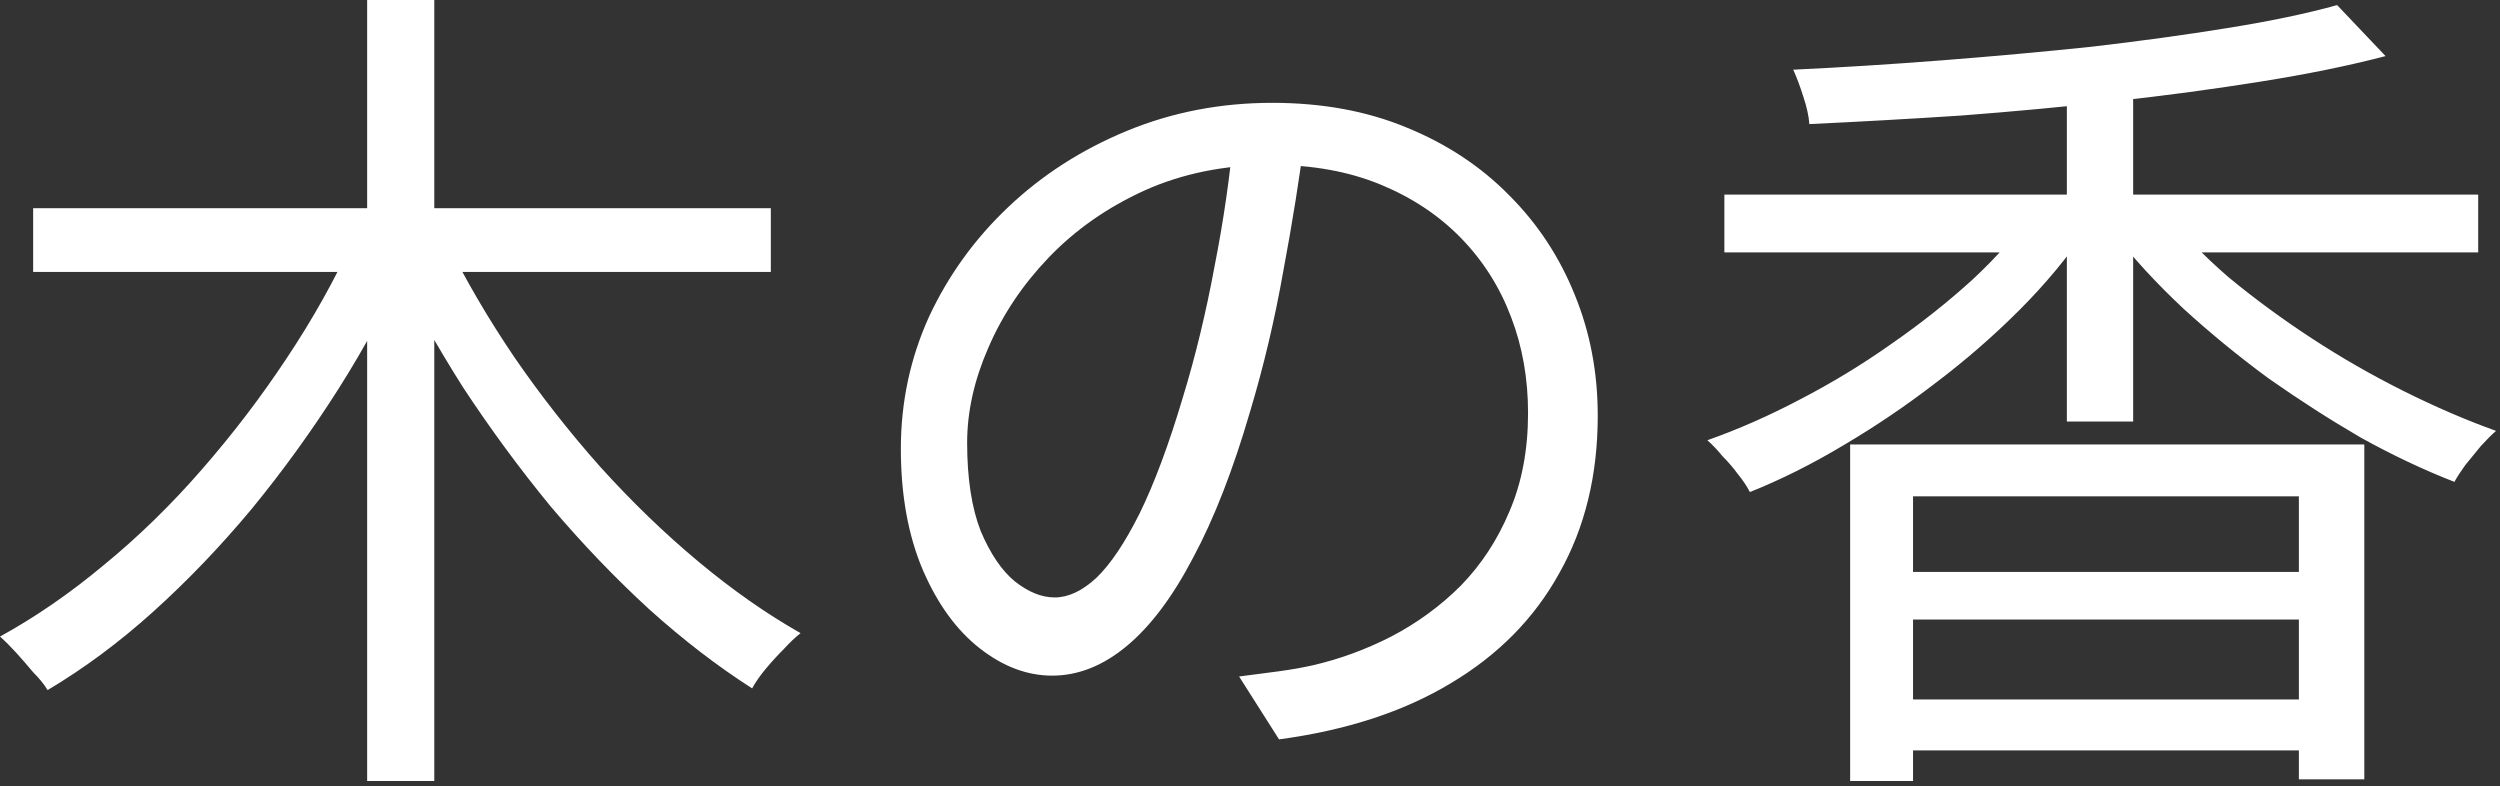 <?xml version="1.0" encoding="UTF-8"?>
<svg xmlns="http://www.w3.org/2000/svg" width="353" height="111" viewBox="0 0 353 111" fill="none">
  <rect x="0" y="0" width="353" height="111" fill="#333333" stroke="none"/>
  <path d="M4.681 29.4H108.841V38.4H4.681V29.4ZM51.841 -5.24521e-06H61.321V110.28H51.841V-5.24521e-06ZM49.801 33.96L57.601 36.72C54.801 42.96 51.521 49.04 47.761 54.96C44.001 60.88 39.921 66.52 35.521 71.88C31.121 77.16 26.481 82 21.601 86.4C16.801 90.72 11.841 94.4 6.721 97.44C6.241 96.64 5.561 95.8 4.681 94.92C3.881 93.96 3.081 93.04 2.281 92.16C1.481 91.28 0.721 90.52 0.001 89.88C4.961 87.16 9.841 83.8 14.641 79.8C19.521 75.8 24.121 71.32 28.441 66.36C32.841 61.32 36.841 56.08 40.441 50.64C44.121 45.12 47.241 39.56 49.801 33.96ZM63.121 34.2C65.761 39.56 68.921 44.96 72.601 50.4C76.281 55.76 80.321 60.92 84.721 65.88C89.201 70.84 93.841 75.32 98.641 79.32C103.441 83.32 108.241 86.68 113.041 89.4C112.321 89.96 111.521 90.72 110.641 91.68C109.761 92.56 108.921 93.48 108.121 94.44C107.321 95.4 106.681 96.32 106.201 97.2C101.321 94.08 96.481 90.36 91.681 86.04C86.881 81.64 82.241 76.8 77.761 71.52C73.361 66.16 69.241 60.56 65.401 54.72C61.641 48.8 58.321 42.88 55.441 36.96L63.121 34.2ZM184.321 18.72C183.521 24.96 182.481 31.48 181.201 38.28C180.001 45.08 178.441 51.68 176.521 58.08C174.121 66.32 171.441 73.2 168.481 78.72C165.601 84.24 162.481 88.4 159.121 91.2C155.761 94 152.241 95.4 148.561 95.4C145.041 95.4 141.641 94.12 138.361 91.56C135.081 89 132.401 85.32 130.321 80.52C128.241 75.64 127.201 69.92 127.201 63.36C127.201 56.8 128.521 50.6 131.161 44.76C133.881 38.92 137.601 33.76 142.321 29.28C147.121 24.72 152.721 21.12 159.121 18.48C165.521 15.84 172.361 14.52 179.641 14.52C186.681 14.52 193.001 15.68 198.601 18C204.281 20.32 209.121 23.52 213.121 27.6C217.121 31.6 220.201 36.28 222.361 41.64C224.521 46.92 225.601 52.6 225.601 58.68C225.601 67.08 223.801 74.48 220.201 80.88C216.681 87.28 211.561 92.48 204.841 96.48C198.201 100.48 190.121 103.12 180.601 104.4L174.961 95.52C176.881 95.28 178.721 95.04 180.481 94.8C182.241 94.56 183.841 94.28 185.281 93.96C189.121 93.08 192.841 91.72 196.441 89.88C200.121 87.96 203.401 85.56 206.281 82.68C209.161 79.72 211.441 76.24 213.121 72.24C214.881 68.16 215.761 63.52 215.761 58.32C215.761 53.44 214.961 48.92 213.361 44.76C211.761 40.52 209.401 36.8 206.281 33.6C203.161 30.4 199.361 27.88 194.881 26.04C190.401 24.2 185.281 23.28 179.521 23.28C172.961 23.28 167.001 24.48 161.641 26.88C156.361 29.28 151.841 32.44 148.081 36.36C144.401 40.2 141.561 44.44 139.561 49.08C137.561 53.64 136.561 58.12 136.561 62.52C136.561 67.56 137.201 71.72 138.481 75C139.841 78.2 141.441 80.56 143.281 82.08C145.201 83.6 147.081 84.36 148.921 84.36C150.841 84.36 152.801 83.44 154.801 81.6C156.801 79.68 158.841 76.64 160.921 72.48C163.001 68.24 165.041 62.76 167.041 56.04C168.801 50.28 170.281 44.16 171.481 37.68C172.761 31.2 173.681 24.84 174.241 18.6L184.321 18.72ZM261.241 62.76H333.841V110.04H324.601V70.08H270.121V110.28H261.241V62.76ZM266.521 80.76H327.721V87.48H266.521V80.76ZM266.521 98.76H328.561V105.96H266.521V98.76ZM243.481 27.48H349.921V35.64H243.481V27.48ZM291.841 11.04H301.201V59.52H291.841V11.04ZM287.401 29.4L294.601 32.4C291.961 36.32 288.801 40.12 285.121 43.8C281.441 47.48 277.481 50.92 273.241 54.12C269.081 57.32 264.761 60.24 260.281 62.88C255.881 65.52 251.481 67.72 247.081 69.48C246.681 68.68 246.121 67.84 245.401 66.96C244.761 66.08 244.041 65.24 243.241 64.44C242.521 63.56 241.801 62.8 241.081 62.16C245.401 60.64 249.761 58.72 254.161 56.4C258.641 54.08 262.921 51.48 267.001 48.6C271.161 45.72 275.001 42.68 278.521 39.48C282.041 36.2 285.001 32.84 287.401 29.4ZM305.521 29.64C308.001 32.84 311.041 36 314.641 39.12C318.321 42.16 322.241 45.04 326.401 47.76C330.561 50.48 334.881 52.96 339.361 55.2C343.841 57.44 348.201 59.32 352.441 60.84C351.801 61.4 351.081 62.12 350.281 63C349.561 63.88 348.841 64.76 348.121 65.64C347.481 66.52 346.961 67.32 346.561 68.04C342.241 66.36 337.841 64.28 333.361 61.8C328.961 59.24 324.601 56.44 320.281 53.4C316.041 50.28 312.041 47 308.281 43.56C304.521 40.04 301.241 36.48 298.441 32.88L305.521 29.64ZM330.001 0.72L336.841 7.92C331.641 9.28 325.761 10.48 319.201 11.52C312.721 12.56 305.881 13.48 298.681 14.28C291.481 15.08 284.201 15.76 276.841 16.32C269.481 16.8 262.361 17.2 255.481 17.52C255.401 16.4 255.121 15.12 254.641 13.68C254.161 12.16 253.681 10.88 253.201 9.84C260.001 9.52 267.001 9.08 274.201 8.52C281.401 7.96 288.441 7.32 295.321 6.6C302.201 5.8 308.601 4.92 314.521 3.96C320.521 3 325.681 1.92 330.001 0.72Z" fill="white"></path>
</svg>
